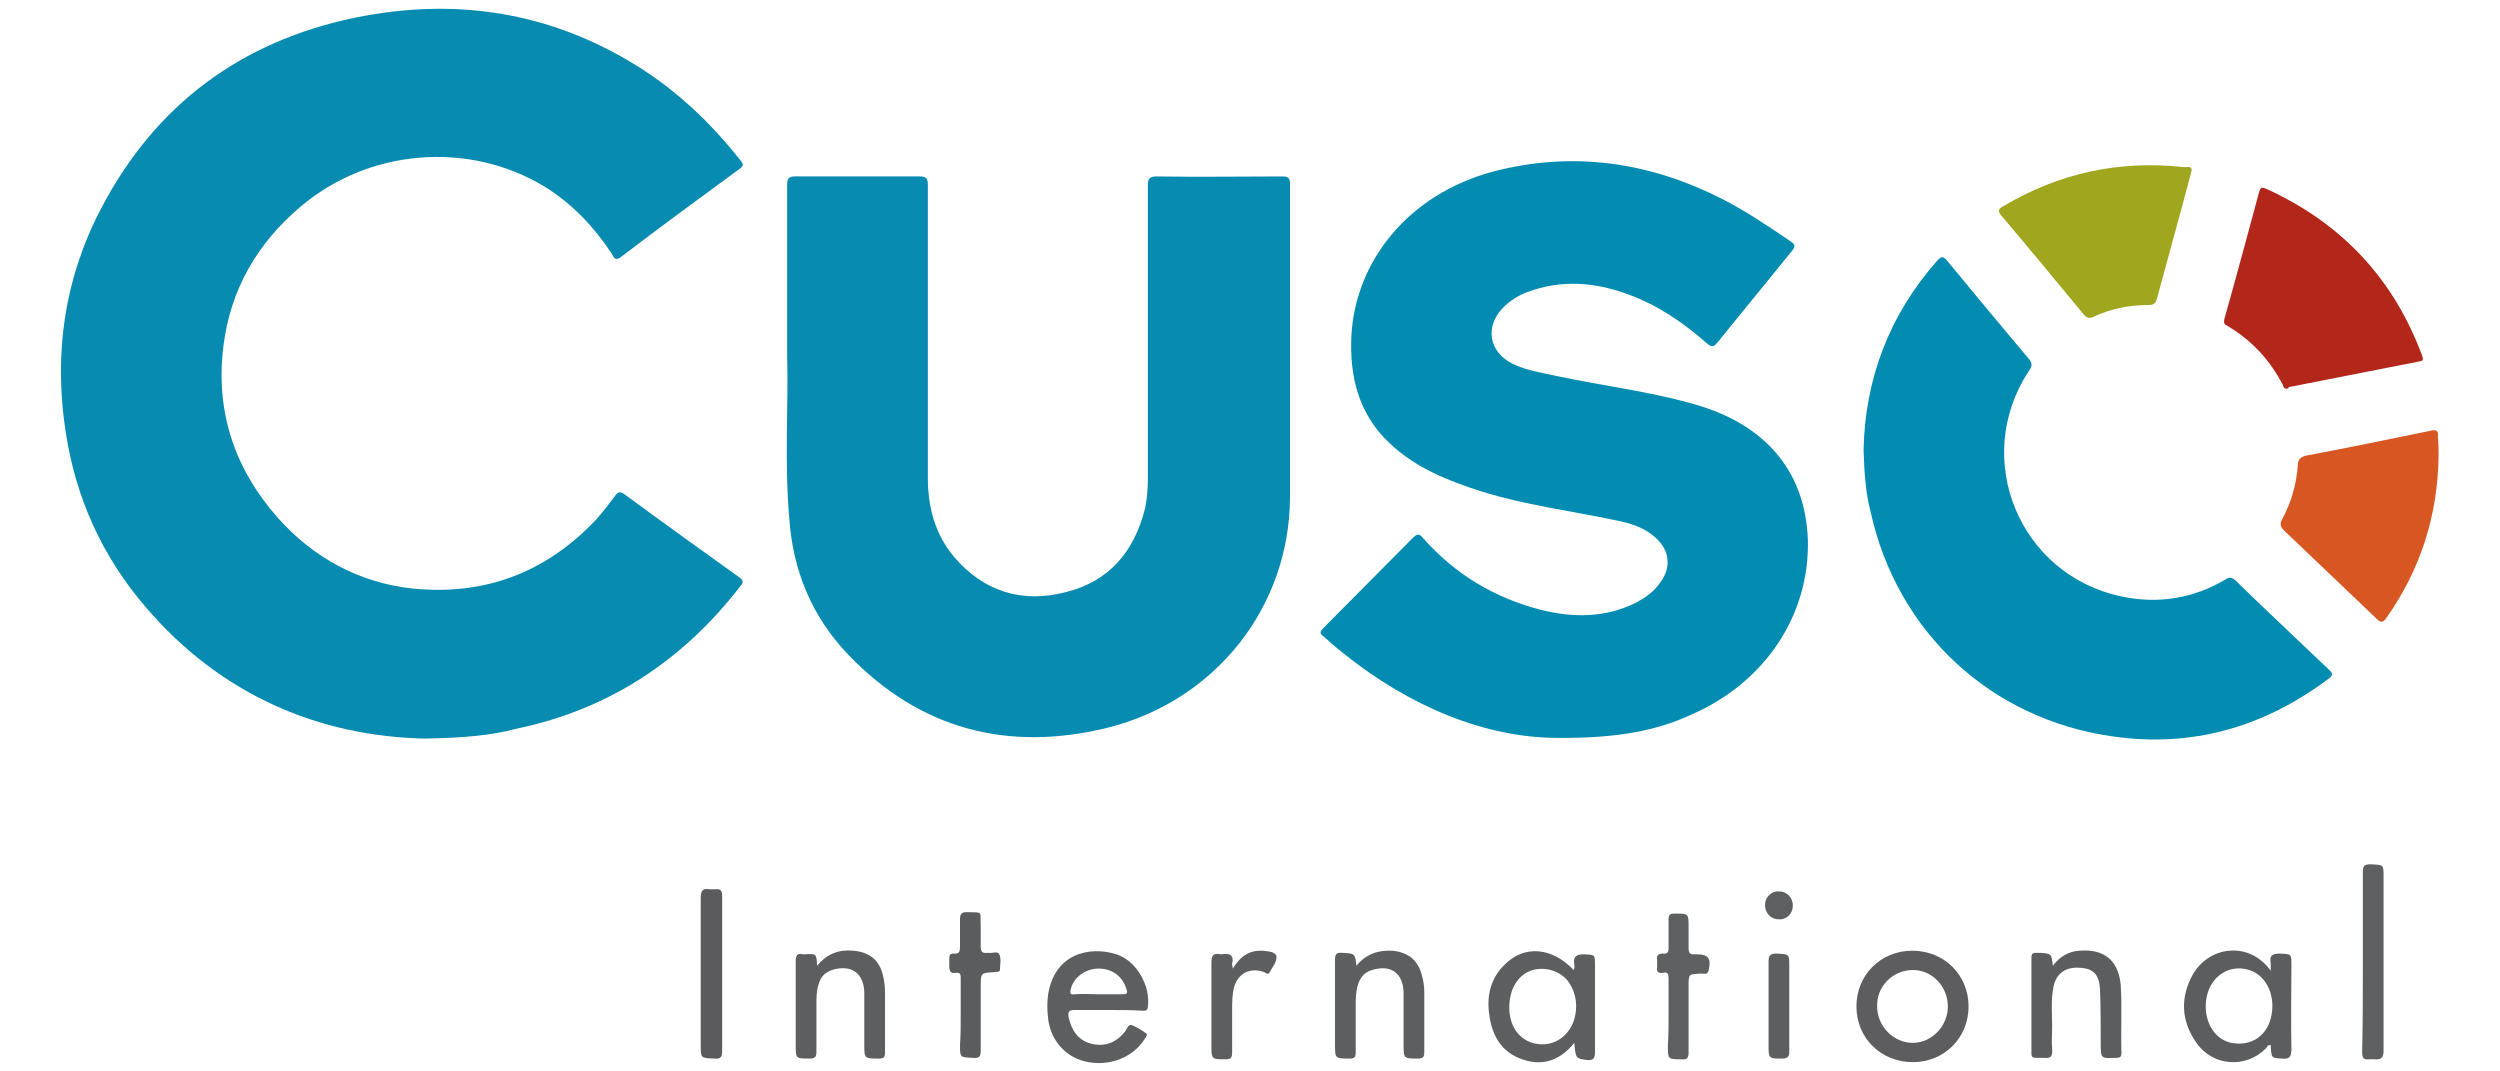 <?xml version="1.0" encoding="utf-8"?>
<!-- Generator: Adobe Illustrator 19.0.0, SVG Export Plug-In . SVG Version: 6.00 Build 0)  -->
<svg version="1.1" id="Lager_1" xmlns="http://www.w3.org/2000/svg" xmlns:xlink="http://www.w3.org/1999/xlink" x="0px" y="0px"
	 viewBox="0 0 350 150" style="enable-background:new 0 0 350 150;" xml:space="preserve">
<style type="text/css">
	.st0{fill:#078BB1;}
	.st1{fill:#028CB1;}
	.st2{fill:#B3271A;}
	.st3{fill:#D85621;}
	.st4{fill:#A0A61E;}
	.st5{fill:#5D5E60;}
	.st6{fill:#5C5D5F;}
	.st7{fill:#5D5D60;}
	.st8{fill:#5E5F61;}
	.st9{fill:#5B5C5E;}
	.st10{fill:#5B5B5D;}
</style>
<g id="XMLID_53_">
	<path id="XMLID_29_" class="st0" d="M59.5,103.4c-14.7-0.3-28.5-6-39.1-18.4c-6.1-7.1-9.8-15.3-11.2-24.5c-1.7-11-0.2-21.5,5-31.4
		C21.8,14.6,33.8,5.8,49.6,2.5c14-2.9,27.4-0.9,39.7,6.8c5.6,3.5,10.3,8,14.4,13.2c0.4,0.5,0.4,0.7-0.1,1.1
		C98,27.7,92.4,31.8,86.9,36c-0.7,0.5-0.9,0.2-1.2-0.4c-2.5-3.8-5.6-7.1-9.5-9.5C65.6,19.7,51.6,20.8,42,29
		c-6,5.1-9.7,11.5-10.7,19.3c-1.2,9.2,1.5,17.3,7.6,24.2c5,5.6,11.4,9.1,18.9,9.9c10,1,18.6-2.2,25.6-9.6c1-1.1,1.9-2.3,2.8-3.5
		c0.3-0.4,0.6-0.5,1.1-0.2c5.4,4,10.9,7.9,16.3,11.8c0.5,0.4,0.5,0.6,0.1,1.1c-8,10.4-18.4,17.3-31.3,20
		C68.6,103,64.8,103.3,59.5,103.4z"/>
	<path id="XMLID_28_" class="st1" d="M218,103.3c-9.9,0-20.6-4.3-30-11.9c-0.9-0.7-1.8-1.5-2.7-2.3c-0.6-0.4-0.5-0.7,0-1.2
		c4.2-4.2,8.3-8.4,12.5-12.6c0.6-0.6,0.9-0.6,1.4,0c4.5,5.1,10,8.4,16.6,10.1c4.5,1.1,8.9,1.1,13.2-1c1.3-0.7,2.5-1.5,3.4-2.8
		c1.6-2.1,1.4-4.5-0.6-6.3c-1.6-1.5-3.7-2.1-5.8-2.5c-6.2-1.3-12.5-2.1-18.6-4c-4.7-1.5-9.2-3.3-12.8-6.7c-4.4-4.1-5.7-9.4-5.4-15.2
		c0.6-10.3,7.9-19.7,19.9-22.9c11.2-2.9,21.9-1.3,32.1,3.9c3.3,1.7,6.4,3.8,9.5,5.9c0.6,0.4,0.7,0.7,0.2,1.3
		c-3.5,4.3-7,8.6-10.5,12.9c-0.5,0.6-0.8,0.6-1.4,0.1c-3.3-2.9-6.9-5.4-11.1-6.9c-4.6-1.7-9.3-2.1-14.1-0.3
		c-1.3,0.5-2.4,1.2-3.4,2.2c-2.5,2.6-2,6.1,1.3,7.8c2,1,4.3,1.3,6.5,1.8c6.2,1.3,12.6,2.1,18.7,3.8c4.3,1.2,8.2,3.1,11.3,6.4
		c3.3,3.6,4.7,7.9,4.9,12.6c0.3,10.5-5.9,19.9-16,24.4C232.3,102.2,226.6,103.4,218,103.3z"/>
	<path id="XMLID_27_" class="st0" d="M110.2,49.9c0-9.1,0-16.5,0-24c0-0.9,0.2-1.2,1.1-1.2c5.8,0,11.7,0,17.5,0
		c0.9,0,1.1,0.3,1.1,1.2c0,13.7,0,27.4,0,41c0,4.1,1,7.9,3.7,11.1c4.1,4.8,9.5,6.5,15.6,4.9c6.1-1.5,9.6-5.7,11.1-11.7
		c0.3-1.4,0.4-2.8,0.4-4.2c0-13.7,0-27.4,0-41c0-1,0.2-1.3,1.3-1.3c5.8,0.1,11.7,0,17.5,0c0.8,0,1.1,0.2,1.1,1c0,14.7,0,29.4,0,44
		c-0.1,15.3-10.4,28.4-25.6,32.2c-13.9,3.4-26.2,0.2-36.2-10.2c-5.1-5.3-7.8-11.8-8.3-19.1C109.8,64.6,110.4,56.5,110.2,49.9z"/>
	<path id="XMLID_26_" class="st1" d="M260.9,63c0.2-9.8,3.5-18.8,10.3-26.5c0.6-0.6,0.8-0.7,1.4,0c3.8,4.6,7.6,9.2,11.4,13.7
		c0.6,0.7,0.5,1.1,0,1.8c-8,12.2-1.3,28.5,13,31.5c5.1,1.1,10.1,0.3,14.6-2.4c0.5-0.3,0.8-0.3,1.3,0.1c4.3,4.2,8.7,8.3,13.1,12.5
		c0.7,0.6,0.6,0.9-0.1,1.4c-9,6.7-19,9.6-30.1,8c-17.1-2.4-30.2-14.6-33.9-31.4C261.2,69.1,261,66.2,260.9,63z"/>
	<path id="XMLID_25_" class="st2" d="M320.2,54.4c-0.4,0.1-0.5-0.2-0.6-0.5c-1.8-3.5-4.4-6.3-7.8-8.3c-0.4-0.2-0.5-0.4-0.4-0.9
		c1.7-6,3.3-12,4.9-17.9c0.2-0.6,0.4-0.6,0.9-0.4c10.6,4.8,17.9,12.6,21.9,23.4c0.1,0.4,0.3,0.7-0.4,0.8c-6.1,1.2-12.2,2.4-18.3,3.6
		C320.4,54.4,320.3,54.4,320.2,54.4z"/>
	<path id="XMLID_24_" class="st3" d="M341.4,63.8c-0.1,8.3-2.5,15.9-7.3,22.7c-0.5,0.7-0.8,0.7-1.4,0.1c-4.3-4.1-8.6-8.2-12.9-12.3
		c-0.5-0.5-0.7-0.9-0.3-1.6c1.3-2.4,2-4.9,2.2-7.6c0-0.8,0.4-1.1,1.1-1.3c5.8-1.1,11.7-2.3,17.5-3.5c0.8-0.2,1.1,0,1,0.8
		C341.4,62.1,341.4,62.9,341.4,63.8z"/>
	<path id="XMLID_23_" class="st4" d="M306.8,24c-0.7,2.7-1.4,5.2-2.1,7.8c-0.9,3.3-1.8,6.6-2.7,9.9c-0.2,0.7-0.4,1-1.2,1
		c-2.7,0-5.2,0.5-7.6,1.6c-0.6,0.3-1,0.3-1.5-0.3c-3.8-4.6-7.6-9.2-11.5-13.8c-0.5-0.6-0.5-0.9,0.2-1.3c7.9-4.7,16.3-6.5,25.4-5.5
		C306.2,23.4,307,23.2,306.8,24z"/>
	<path id="XMLID_77_" class="st5" d="M220.4,146c-2,2.5-4.5,3.3-7.3,2.3c-2.9-1-4.2-3.3-4.6-6.2c-0.4-2.7,0.2-5.2,2.2-7.1
		c2.7-2.7,6.6-2.4,9.6,0.8c0.2-0.3,0.1-0.6,0.1-0.8c-0.2-1.1,0.3-1.4,1.4-1.4c1.5,0.1,1.5,0,1.5,1.6c0,4,0,8.1,0,12.1
		c0,0.8-0.2,1.2-1.1,1.1C220.6,148.2,220.6,148.2,220.4,146z M211.3,141.1c0,0.2,0,0.6,0.1,1.1c0.4,2.4,2.1,3.9,4.3,4
		c2.2,0.1,4-1.3,4.7-3.5c0.5-1.8,0.3-3.5-0.7-5.1c-1.1-1.6-3.2-2.3-5.1-1.8C212.6,136.4,211.3,138.3,211.3,141.1z"/>
	<path id="XMLID_74_" class="st6" d="M317.9,135.9c0-0.6,0-0.9,0-1.1c-0.2-1,0.2-1.3,1.3-1.3c1.6,0.1,1.6,0,1.6,1.7
		c0,3.9-0.1,7.8,0,11.7c0,1.2-0.4,1.4-1.4,1.3c-1.4-0.1-1.4,0-1.5-1.9c-0.4-0.1-0.5,0.3-0.7,0.5c-2.8,2.8-7.4,2.5-9.7-0.8
		c-2.1-3-2.3-6.2-0.6-9.4C309.1,132.5,314.8,131.6,317.9,135.9z M308.8,140.9c0,2.6,1.5,4.7,3.6,5.1c2.6,0.5,4.8-0.8,5.5-3.4
		c0.8-3-0.5-6-3-6.8C311.7,134.8,308.8,137.2,308.8,140.9z"/>
	<path id="XMLID_71_" class="st5" d="M155.1,141.4c-1.6,0-3.1,0-4.7,0c-0.8,0-0.9,0.3-0.8,1c0.4,1.8,1.3,3.2,3.1,3.7
		c1.9,0.5,3.6-0.1,4.8-1.7c0.3-0.3,0.4-1,0.9-0.9c0.8,0.3,1.4,0.7,2.1,1.2c0.2,0.2-0.1,0.5-0.2,0.7c-1.7,2.7-5.1,4-8.4,3.2
		c-2.9-0.7-5-3.2-5.2-6.4c-0.1-0.9-0.1-1.8,0-2.7c0.8-6,5.8-7.1,9.6-5.9c2.8,0.9,4.8,4.4,4.4,7.4c-0.1,0.6-0.4,0.5-0.8,0.5
		C158.4,141.4,156.8,141.4,155.1,141.4z M153.8,139.2c1.1,0,2.3,0,3.4,0c0.6,0,0.7-0.2,0.5-0.7c-0.5-1.8-2-2.9-3.9-2.9
		c-1.8,0-3.5,1.2-3.9,2.9c-0.1,0.5-0.1,0.8,0.5,0.7C151.6,139.1,152.7,139.2,153.8,139.2z"/>
	<path id="XMLID_68_" class="st7" d="M267.8,148.7c-4.5,0-7.9-3.4-7.9-7.8c0-4.4,3.4-7.8,7.8-7.8c4.5,0,7.9,3.4,7.9,7.8
		C275.6,145.3,272.2,148.7,267.8,148.7z M272.7,140.9c0-2.8-2.2-5.1-4.9-5.1c-2.8,0-5.1,2.3-5,5.1c0,2.8,2.3,5.1,5,5.1
		C270.4,146,272.7,143.7,272.7,140.9z"/>
	<path id="XMLID_14_" class="st5" d="M114.4,135.2c1.4-1.7,3.1-2.3,5.1-2.1c2.2,0.2,3.6,1.3,4.1,3.4c0.2,0.8,0.3,1.6,0.3,2.4
		c0,2.8,0,5.6,0,8.4c0,0.7-0.1,0.9-0.9,0.9c-2,0-2,0-2-2c0-2.4,0-4.9,0-7.3c-0.1-2.6-1.7-3.8-4.2-3.2c-1.2,0.3-1.9,1-2.2,2.1
		c-0.3,0.9-0.3,1.9-0.3,2.9c0,2.2,0,4.4,0,6.5c0,0.8-0.2,1-1,1c-1.9,0-1.9,0-1.9-1.9c0-3.9,0-7.8,0-11.7c0-0.8,0.2-1.2,1-1
		c0.1,0,0.1,0,0.2,0C114.3,133.5,114.3,133.5,114.4,135.2z"/>
	<path id="XMLID_13_" class="st5" d="M189.9,135.2c1.3-1.6,3-2.2,5-2.1c2.3,0.2,3.7,1.4,4.2,3.6c0.2,0.7,0.3,1.5,0.3,2.2
		c0,2.8,0,5.6,0,8.4c0,0.7-0.2,0.9-0.9,0.9c-2,0-2,0-2-2c0-2.4,0-4.9,0-7.3c-0.1-2.7-1.8-3.9-4.4-3.1c-1.1,0.3-1.7,1.1-2,2.1
		c-0.3,1-0.3,2-0.3,3c0,2.1,0,4.3,0,6.4c0,0.6-0.1,0.9-0.8,0.9c-2.1,0-2.1,0-2.1-2c0-3.9,0-7.8,0-11.8c0-0.8,0.2-1.1,1-1
		c0,0,0.1,0,0.1,0C189.7,133.5,189.7,133.5,189.9,135.2z"/>
	<path id="XMLID_12_" class="st6" d="M287.4,135.2c1-1.3,2.2-2,3.7-2.1c3.5-0.3,5.5,1.4,5.8,4.8c0.2,3.2,0,6.4,0.1,9.5
		c0,0.6-0.2,0.7-0.8,0.7c-2.1,0.1-2.1,0.1-2.1-2.1c0-2.5,0-5-0.1-7.5c-0.1-2-0.9-2.9-2.7-3c-2-0.2-3.4,0.7-3.8,2.6
		c-0.4,1.9-0.2,3.8-0.2,5.6c0,1.1-0.1,2.2,0,3.2c0.1,1.1-0.3,1.3-1.2,1.2c-0.3,0-0.7,0-1,0c-0.5,0-0.7-0.1-0.7-0.6
		c0-4.5,0-8.9,0-13.4c0-0.5,0.1-0.7,0.6-0.7c0.2,0,0.4,0,0.6,0C287.2,133.5,287.2,133.5,287.4,135.2z"/>
	<path id="XMLID_11_" class="st8" d="M330.8,134.5c0-4.1,0-8.3,0-12.4c0-0.9,0.2-1.1,1.1-1.1c1.8,0.1,1.8,0,1.8,1.7
		c0,8.1,0,16.2,0,24.3c0,1-0.2,1.4-1.3,1.3c-0.2,0-0.4,0-0.7,0c-0.8,0.1-1-0.2-1-1C330.8,143,330.8,138.7,330.8,134.5z"/>
	<path id="XMLID_10_" class="st9" d="M134.5,142.1c0-1.7,0-3.4,0-5.1c0-0.5,0-0.9-0.7-0.8c-0.7,0.1-0.9-0.2-0.9-0.9
		c0-0.4,0-0.7,0-1.1c0-0.5,0.1-0.7,0.6-0.7c0.9,0.1,0.9-0.4,0.9-1.1c0-1.2,0-2.4,0-3.7c0-0.7,0.2-1,0.9-1c2.4,0.1,1.9-0.3,2,1.9
		c0,1,0,1.9,0,2.9c0,0.7,0.2,1,0.9,0.9c0.1,0,0.1,0,0.2,0c0.5,0.1,1.3-0.3,1.5,0.2c0.3,0.6,0.1,1.4,0.1,2.1c0,0.5-0.5,0.3-0.8,0.4
		c-1.9,0.1-1.9,0.1-1.9,2c0,3,0,6,0,9c0,0.8-0.2,1.1-1.1,1c-1.8-0.1-1.8,0-1.8-1.8C134.5,145,134.5,143.5,134.5,142.1z"/>
	<path id="XMLID_9_" class="st8" d="M233.6,142.1c0-1.7,0-3.4,0-5.1c0-0.6-0.1-1-0.8-0.8c-0.7,0.1-0.9-0.2-0.8-0.8c0-0.3,0-0.7,0-1
		c-0.1-0.6,0.1-0.9,0.8-0.9c0.7,0.1,0.8-0.3,0.8-0.8c0-1.3,0-2.6,0-3.9c0-0.8,0.2-0.9,0.9-0.9c1.9,0,1.9,0,1.9,1.9c0,1,0,1.9,0,2.9
		c0,0.7,0.2,1,0.9,0.9c0.1,0,0.1,0,0.2,0c1.7,0,2.1,0.6,1.7,2.3c-0.2,0.6-0.6,0.4-1,0.4c-1.8,0.1-1.8,0-1.8,1.8c0,3.1,0,6.1,0,9.2
		c0,0.8-0.2,1.1-1,1c-1.9,0-1.9,0-1.9-1.9C233.6,144.9,233.6,143.5,233.6,142.1z"/>
	<path id="XMLID_8_" class="st10" d="M101.1,136.4c0,3.6,0,7.2,0,10.7c0,0.8-0.1,1.2-1.1,1.1c-1.9-0.1-1.9,0-1.9-1.9
		c0-6.8,0-13.7,0-20.5c0-1,0.2-1.5,1.2-1.3c0.3,0,0.5,0,0.8,0c0.8-0.1,1,0.2,1,1C101.1,129.1,101.1,132.7,101.1,136.4z"/>
	<path id="XMLID_7_" class="st5" d="M172.6,135.6c0.9-1.5,2-2.4,3.6-2.5c0.2,0,0.4,0,0.6,0c0.7,0.1,1.8,0.1,1.9,0.8
		c0.1,0.8-0.6,1.5-1,2.3c-0.2,0.3-0.5,0-0.7-0.1c-1.9-0.7-3.6,0.1-4.2,2c-0.3,1.1-0.3,2.2-0.3,3.3c0,2,0,3.9,0,5.9
		c0,0.7-0.1,1-0.9,1c-2,0-2,0-2-2c0-3.8,0-7.7,0-11.5c0-1.1,0.3-1.4,1.3-1.2c0.1,0,0.1,0,0.2,0c1-0.2,1.7,0.1,1.4,1.3
		C172.5,135,172.5,135.2,172.6,135.6z"/>
	<path id="XMLID_6_" class="st5" d="M250.5,140.9c0,2.1,0,4.2,0,6.3c0,0.7-0.2,1-1,1c-1.9,0-1.9,0-1.9-1.9c0-3.9,0-7.8,0-11.7
		c0-0.8,0.2-1.1,1.1-1.1c1.8,0.1,1.8,0,1.8,1.8C250.5,137.2,250.5,139,250.5,140.9z"/>
	<path id="XMLID_5_" class="st8" d="M249,128.7c-1.1,0-1.9-0.9-1.9-2c0-1.1,0.9-2,2-1.9c1.1,0,1.9,0.9,1.9,2
		C251,127.9,250.1,128.8,249,128.7z"/>
</g>
</svg>
